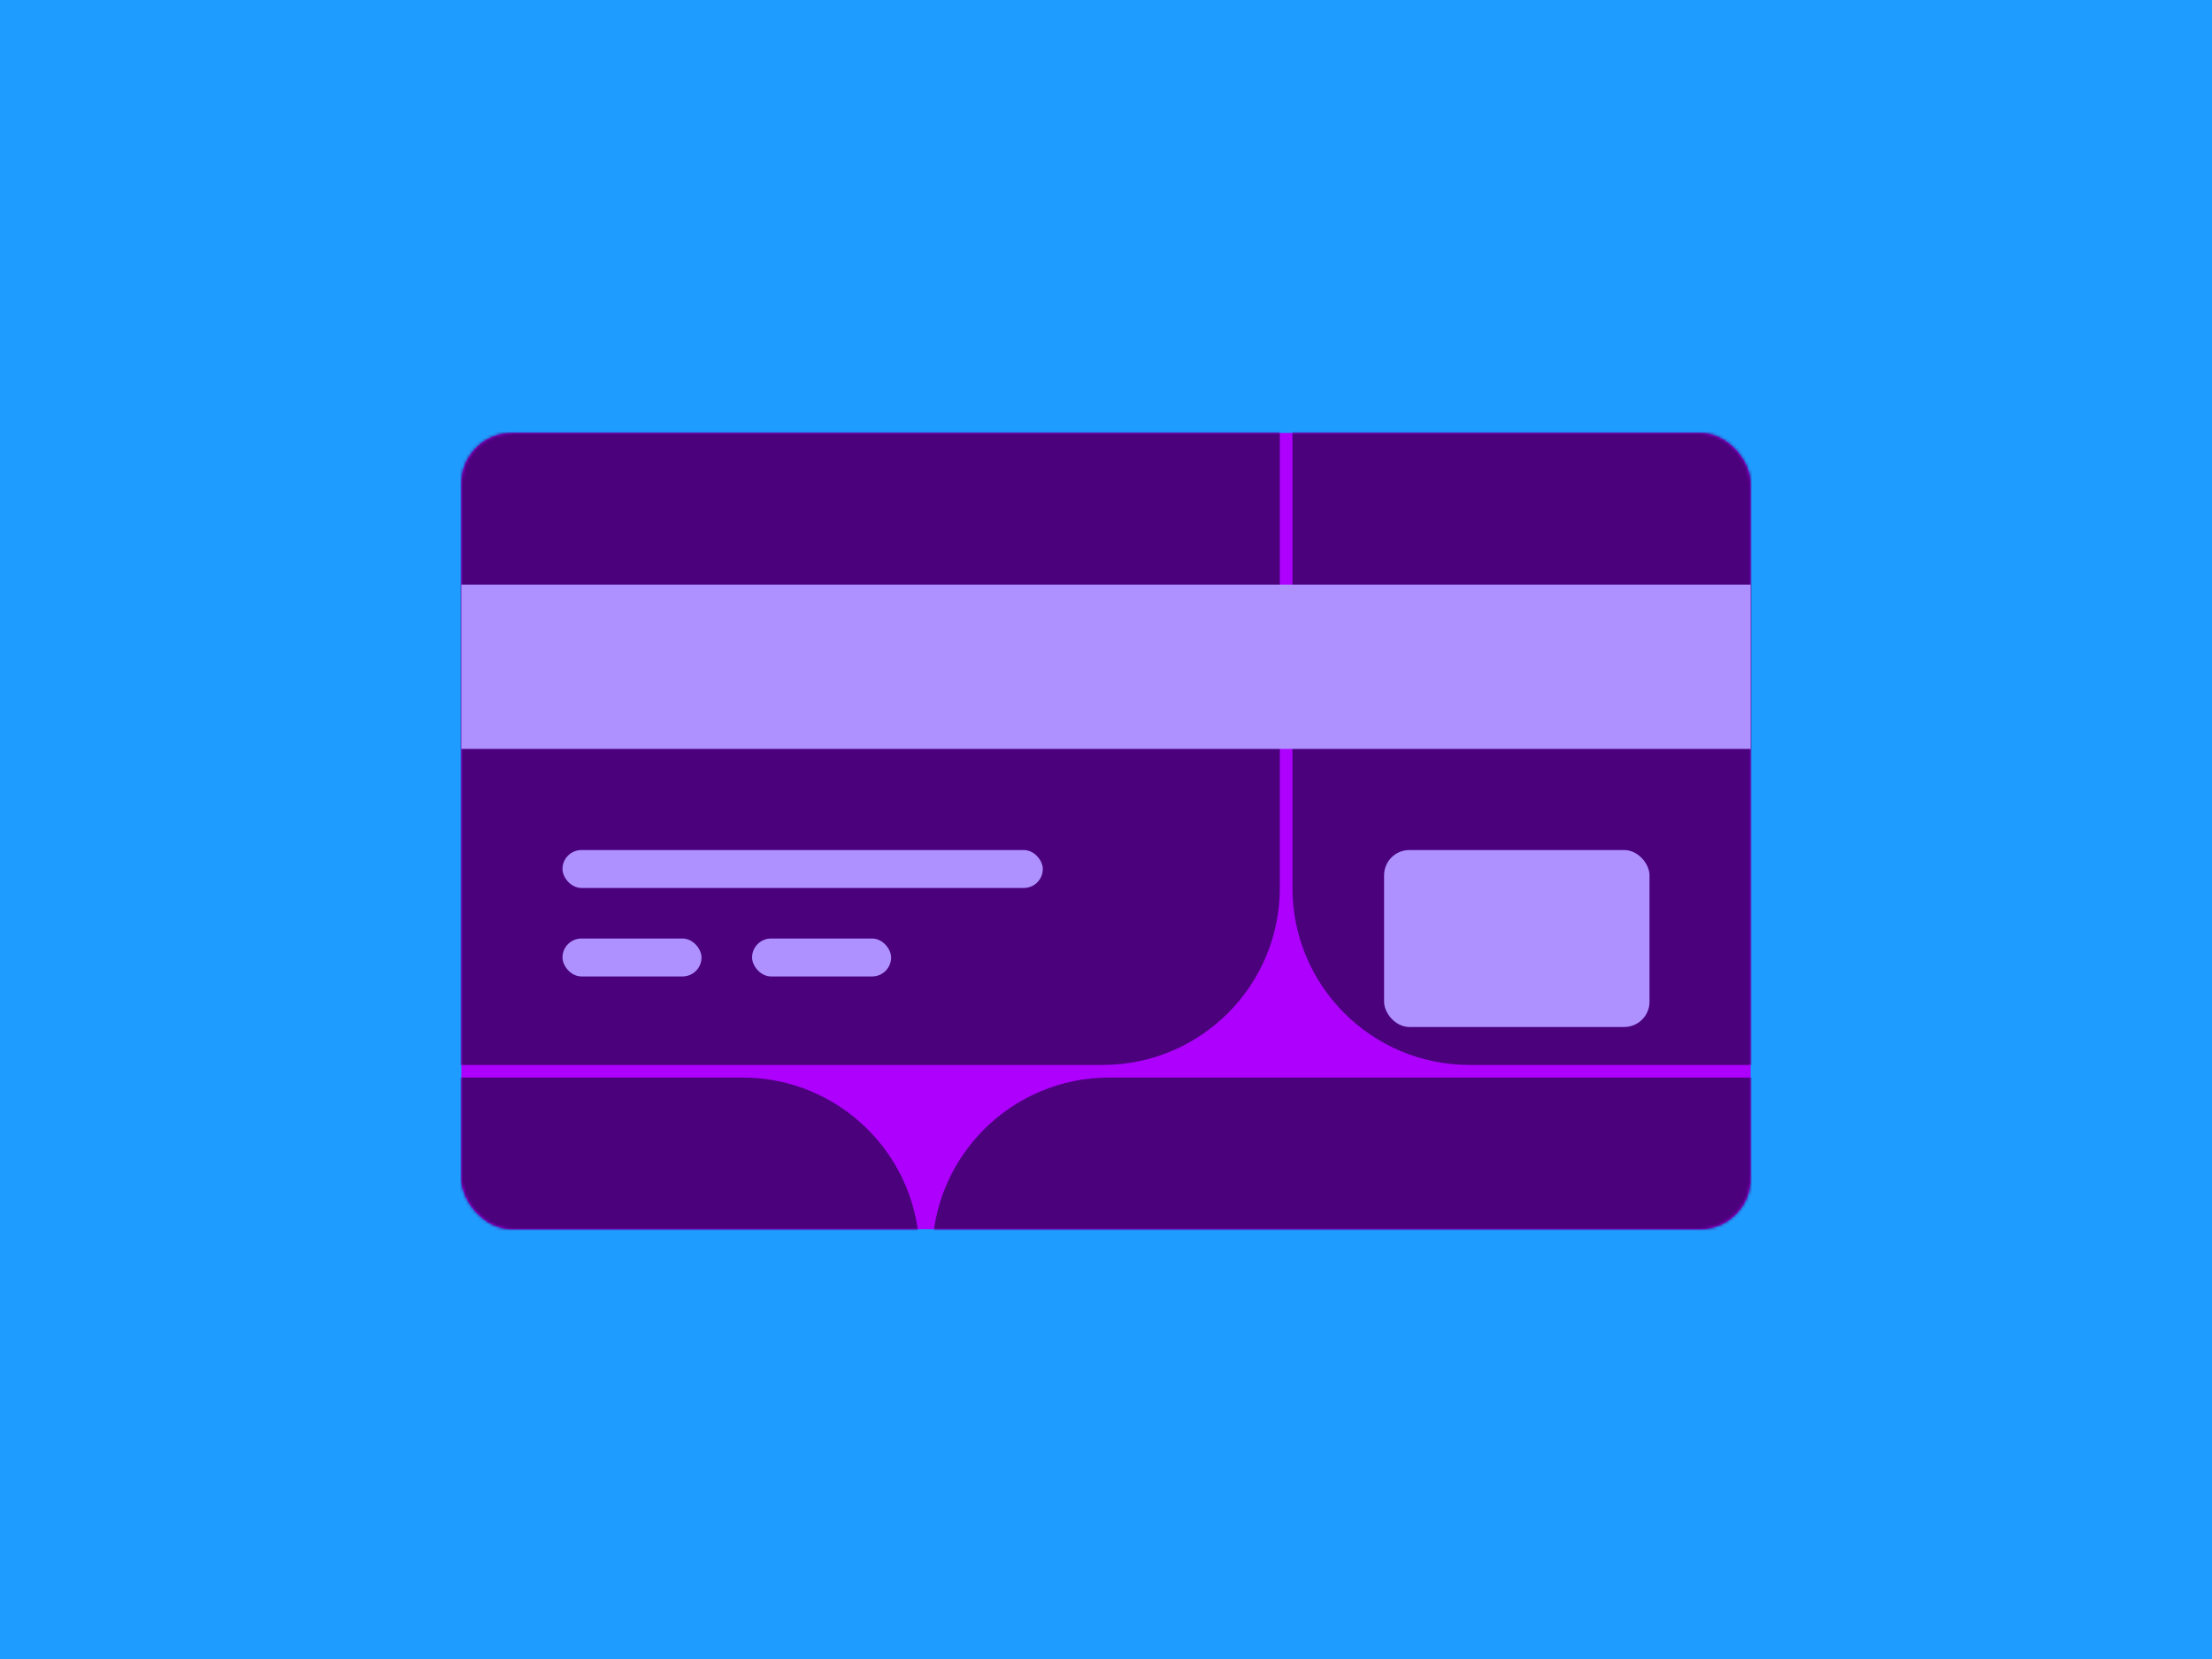 <svg width="700" height="525" viewBox="0 0 700 525" fill="none" xmlns="http://www.w3.org/2000/svg">
<rect width="700" height="525" fill="#1F9CFF"/>
<rect x="146" y="137" width="408" height="252" rx="16" fill="#AD00FD"/>
<mask id="mask0_328_35917" style="mask-type:alpha" maskUnits="userSpaceOnUse" x="146" y="137" width="408" height="252">
<rect x="146" y="137" width="408" height="252" rx="16" fill="#4B007C"/>
</mask>
<g mask="url(#mask0_328_35917)">
<rect width="379" height="328" rx="56" transform="matrix(1.31134e-07 -1 -1 -1.31134e-07 405 337)" fill="#4B007C"/>
<rect width="228" height="328" rx="56" transform="matrix(-2.18557e-07 1 1 2.18557e-07 295 341)" fill="#4B007C"/>
<rect width="214" height="397" rx="56" transform="matrix(1 1.74846e-07 1.74846e-07 -1 409 337)" fill="#4B007C"/>
<rect width="214" height="228" rx="56" transform="matrix(-1 -2.62268e-07 -2.62268e-07 1 291 341)" fill="#4B007C"/>
</g>
<rect x="146" y="185" width="408" height="52" fill="#AE91FF"/>
<rect x="178" y="269" width="152" height="12" rx="6" fill="#AE91FF"/>
<rect x="178" y="297" width="44" height="12" rx="6" fill="#AE91FF"/>
<rect x="238" y="297" width="44" height="12" rx="6" fill="#AE91FF"/>
<rect x="438" y="269" width="84" height="56" rx="8" fill="#AE91FF"/>
</svg>
